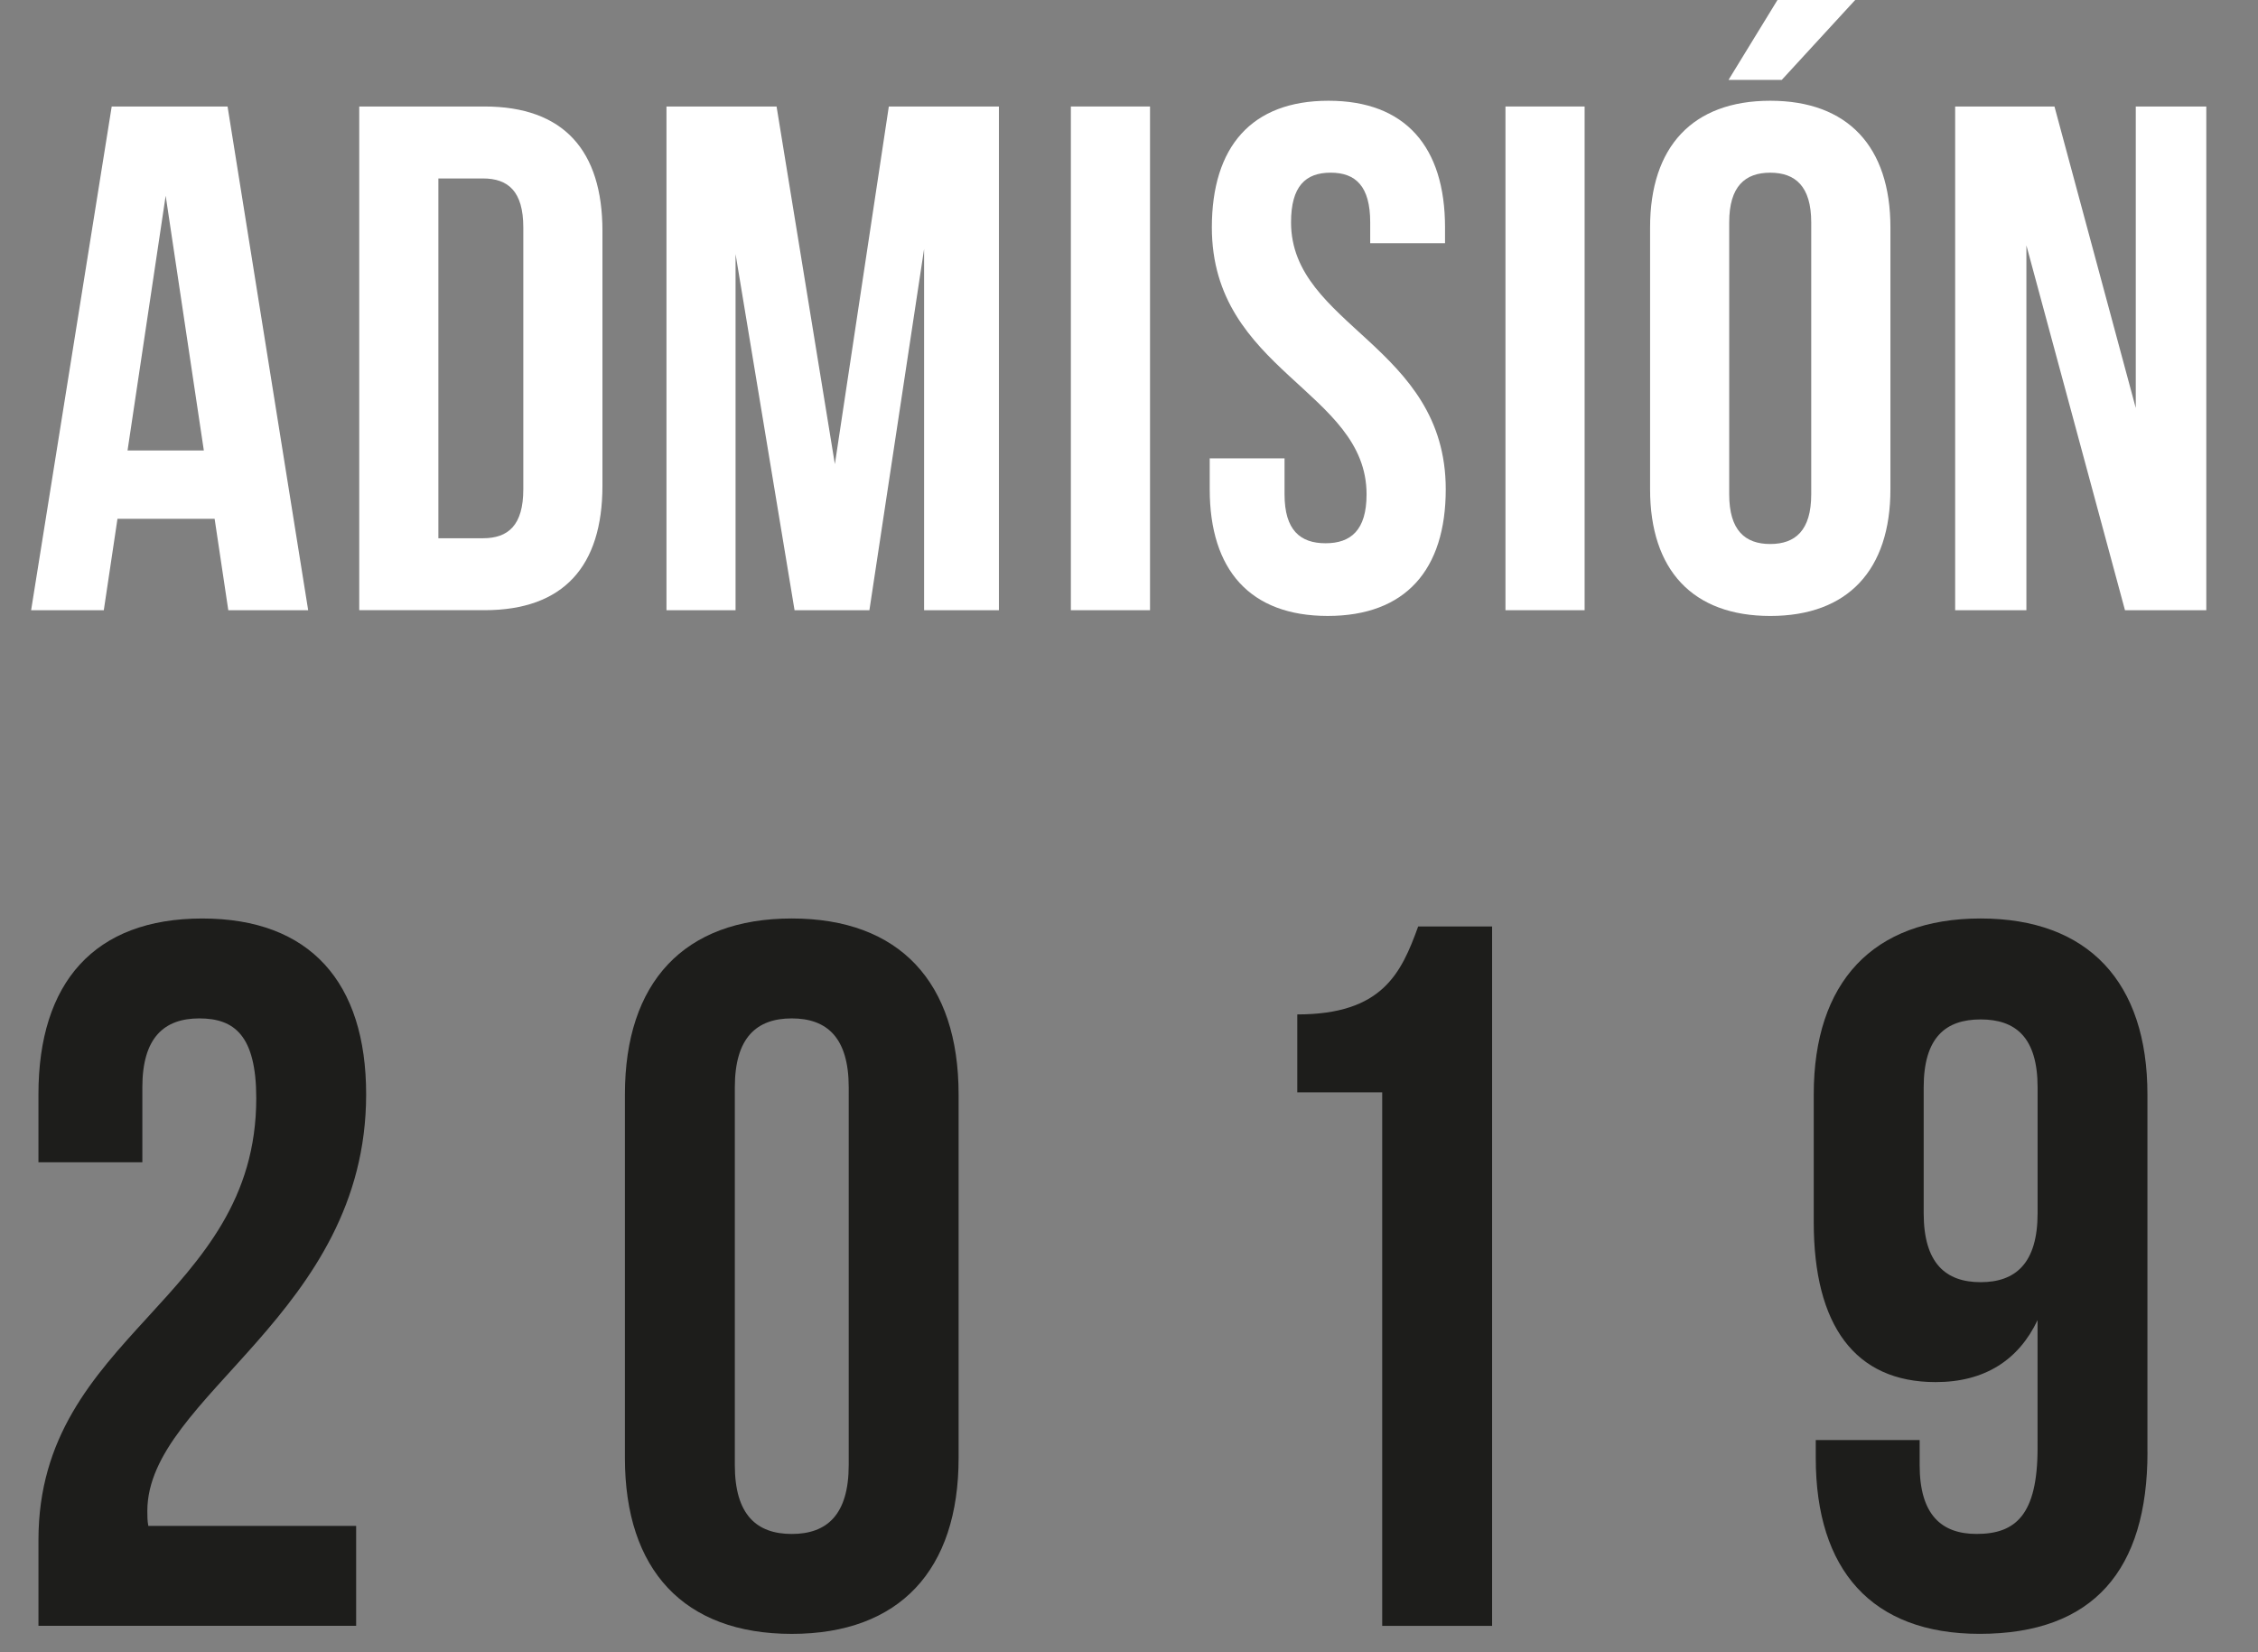 <?xml version="1.0" encoding="utf-8"?>
<!-- Generator: Adobe Illustrator 16.0.0, SVG Export Plug-In . SVG Version: 6.00 Build 0)  -->
<!DOCTYPE svg PUBLIC "-//W3C//DTD SVG 1.1//EN" "http://www.w3.org/Graphics/SVG/1.1/DTD/svg11.dtd">
<svg version="1.1" id="Capa_1" xmlns="http://www.w3.org/2000/svg" xmlns:xlink="http://www.w3.org/1999/xlink" x="0px" y="0px"
	 width="123px" height="90px" viewBox="0 0 123 90" enable-background="new 0 0 123 90" xml:space="preserve">
<rect x="0" y="0" width="123" height="90" fill="#808080" stroke="none"/>
<g>
	<path fill="#1D1D1B" d="M10.857,55.474c-1.905,0-3.103,1.034-3.103,3.755v4.082h-5.66v-3.701c0-6.096,3.048-9.578,8.925-9.578
		c5.878,0,8.926,3.482,8.926,9.578c0,11.973-11.919,16.437-11.919,22.694c0,0.272,0,0.544,0.054,0.815H19.4v5.442H2.095v-4.681
		c0-11.211,11.864-13.062,11.864-24.055C13.959,56.4,12.762,55.474,10.857,55.474z"/>
	<path fill="#1D1D1B" d="M34.041,59.611c0-6.097,3.211-9.58,9.089-9.58c5.877,0,9.088,3.483,9.088,9.58v19.81
		c0,6.096-3.211,9.579-9.088,9.579c-5.878,0-9.089-3.483-9.089-9.579V59.611z M40.028,79.801c0,2.722,1.197,3.756,3.102,3.756
		c1.905,0,3.102-1.034,3.102-3.756V59.229c0-2.721-1.197-3.755-3.102-3.755c-1.905,0-3.102,1.034-3.102,3.755V79.801z"/>
	<path fill="#1D1D1B" d="M70.667,55.257c4.626,0,5.66-2.231,6.585-4.79h4.027v38.097h-5.986V59.501h-4.626V55.257z"/>
	<path fill="#1D1D1B" d="M116.98,79.094c0,6.422-2.938,9.904-9.144,9.904c-5.878,0-8.926-3.482-8.926-9.578V78.44h5.659v1.36
		c0,2.722,1.197,3.756,3.103,3.756c2.123,0,3.32-1.034,3.32-4.681V71.91c-1.034,2.177-2.884,3.375-5.552,3.375
		c-4.408,0-6.64-3.103-6.64-8.709v-6.965c0-6.097,3.212-9.58,9.089-9.58c5.879,0,9.088,3.483,9.088,9.58v19.482H116.98z
		 M110.994,66.087v-6.857c0-2.721-1.197-3.7-3.102-3.7c-1.906,0-3.103,0.979-3.103,3.7v6.857c0,2.721,1.196,3.755,3.103,3.755
		C109.797,69.842,110.994,68.808,110.994,66.087z"/>
</g>
<g>
	<path fill="#FFFFFF" d="M16.787,33.239h-4.351l-0.745-4.978H6.399l-0.745,4.978H1.695l4.39-27.438h6.311L16.787,33.239z
		 M6.948,24.537h4.155L9.025,10.661L6.948,24.537z"/>
	<path fill="#FFFFFF" d="M19.569,5.801h6.82c4.312,0,6.428,2.391,6.428,6.781v13.875c0,4.39-2.117,6.781-6.428,6.781h-6.82V5.801z
		 M23.88,9.721v19.598h2.431c1.372,0,2.195-0.706,2.195-2.665V12.386c0-1.959-0.823-2.665-2.195-2.665H23.88z"/>
	<path fill="#FFFFFF" d="M45.478,25.282l2.939-19.481h5.997v27.438h-4.076V13.562l-2.979,19.677h-4.077l-3.214-19.402v19.402h-3.763
		V5.801h5.997L45.478,25.282z"/>
	<path fill="#FFFFFF" d="M58.333,5.801h4.312v27.438h-4.312V5.801z"/>
	<path fill="#FFFFFF" d="M72.365,5.488c4.193,0,6.35,2.509,6.35,6.898v0.862h-4.076v-1.137c0-1.959-0.785-2.705-2.156-2.705
		c-1.373,0-2.156,0.745-2.156,2.705c0,5.645,8.427,6.703,8.427,14.542c0,4.39-2.194,6.898-6.428,6.898s-6.429-2.508-6.429-6.898
		v-1.686h4.076v1.96c0,1.959,0.862,2.665,2.234,2.665s2.234-0.706,2.234-2.665c0-5.645-8.428-6.703-8.428-14.542
		C66.016,7.996,68.17,5.488,72.365,5.488z"/>
	<path fill="#FFFFFF" d="M82.007,5.801h4.312v27.438h-4.312V5.801z"/>
	<path fill="#FFFFFF" d="M89.885,12.386c0-4.39,2.312-6.898,6.547-6.898c4.232,0,6.545,2.509,6.545,6.898v14.268
		c0,4.39-2.312,6.898-6.545,6.898c-4.233,0-6.547-2.508-6.547-6.898V12.386z M101.057,0l-3.998,4.351h-2.9L96.824,0H101.057z
		 M94.195,26.928c0,1.959,0.863,2.705,2.234,2.705c1.372,0,2.234-0.745,2.234-2.705V12.112c0-1.959-0.862-2.705-2.234-2.705
		c-1.371,0-2.234,0.745-2.234,2.705V26.928z"/>
	<path fill="#FFFFFF" d="M110.384,13.366v19.873h-3.881V5.801h5.41l4.429,16.424V5.801h3.842v27.438h-4.43L110.384,13.366z"/>
</g>
</svg>
